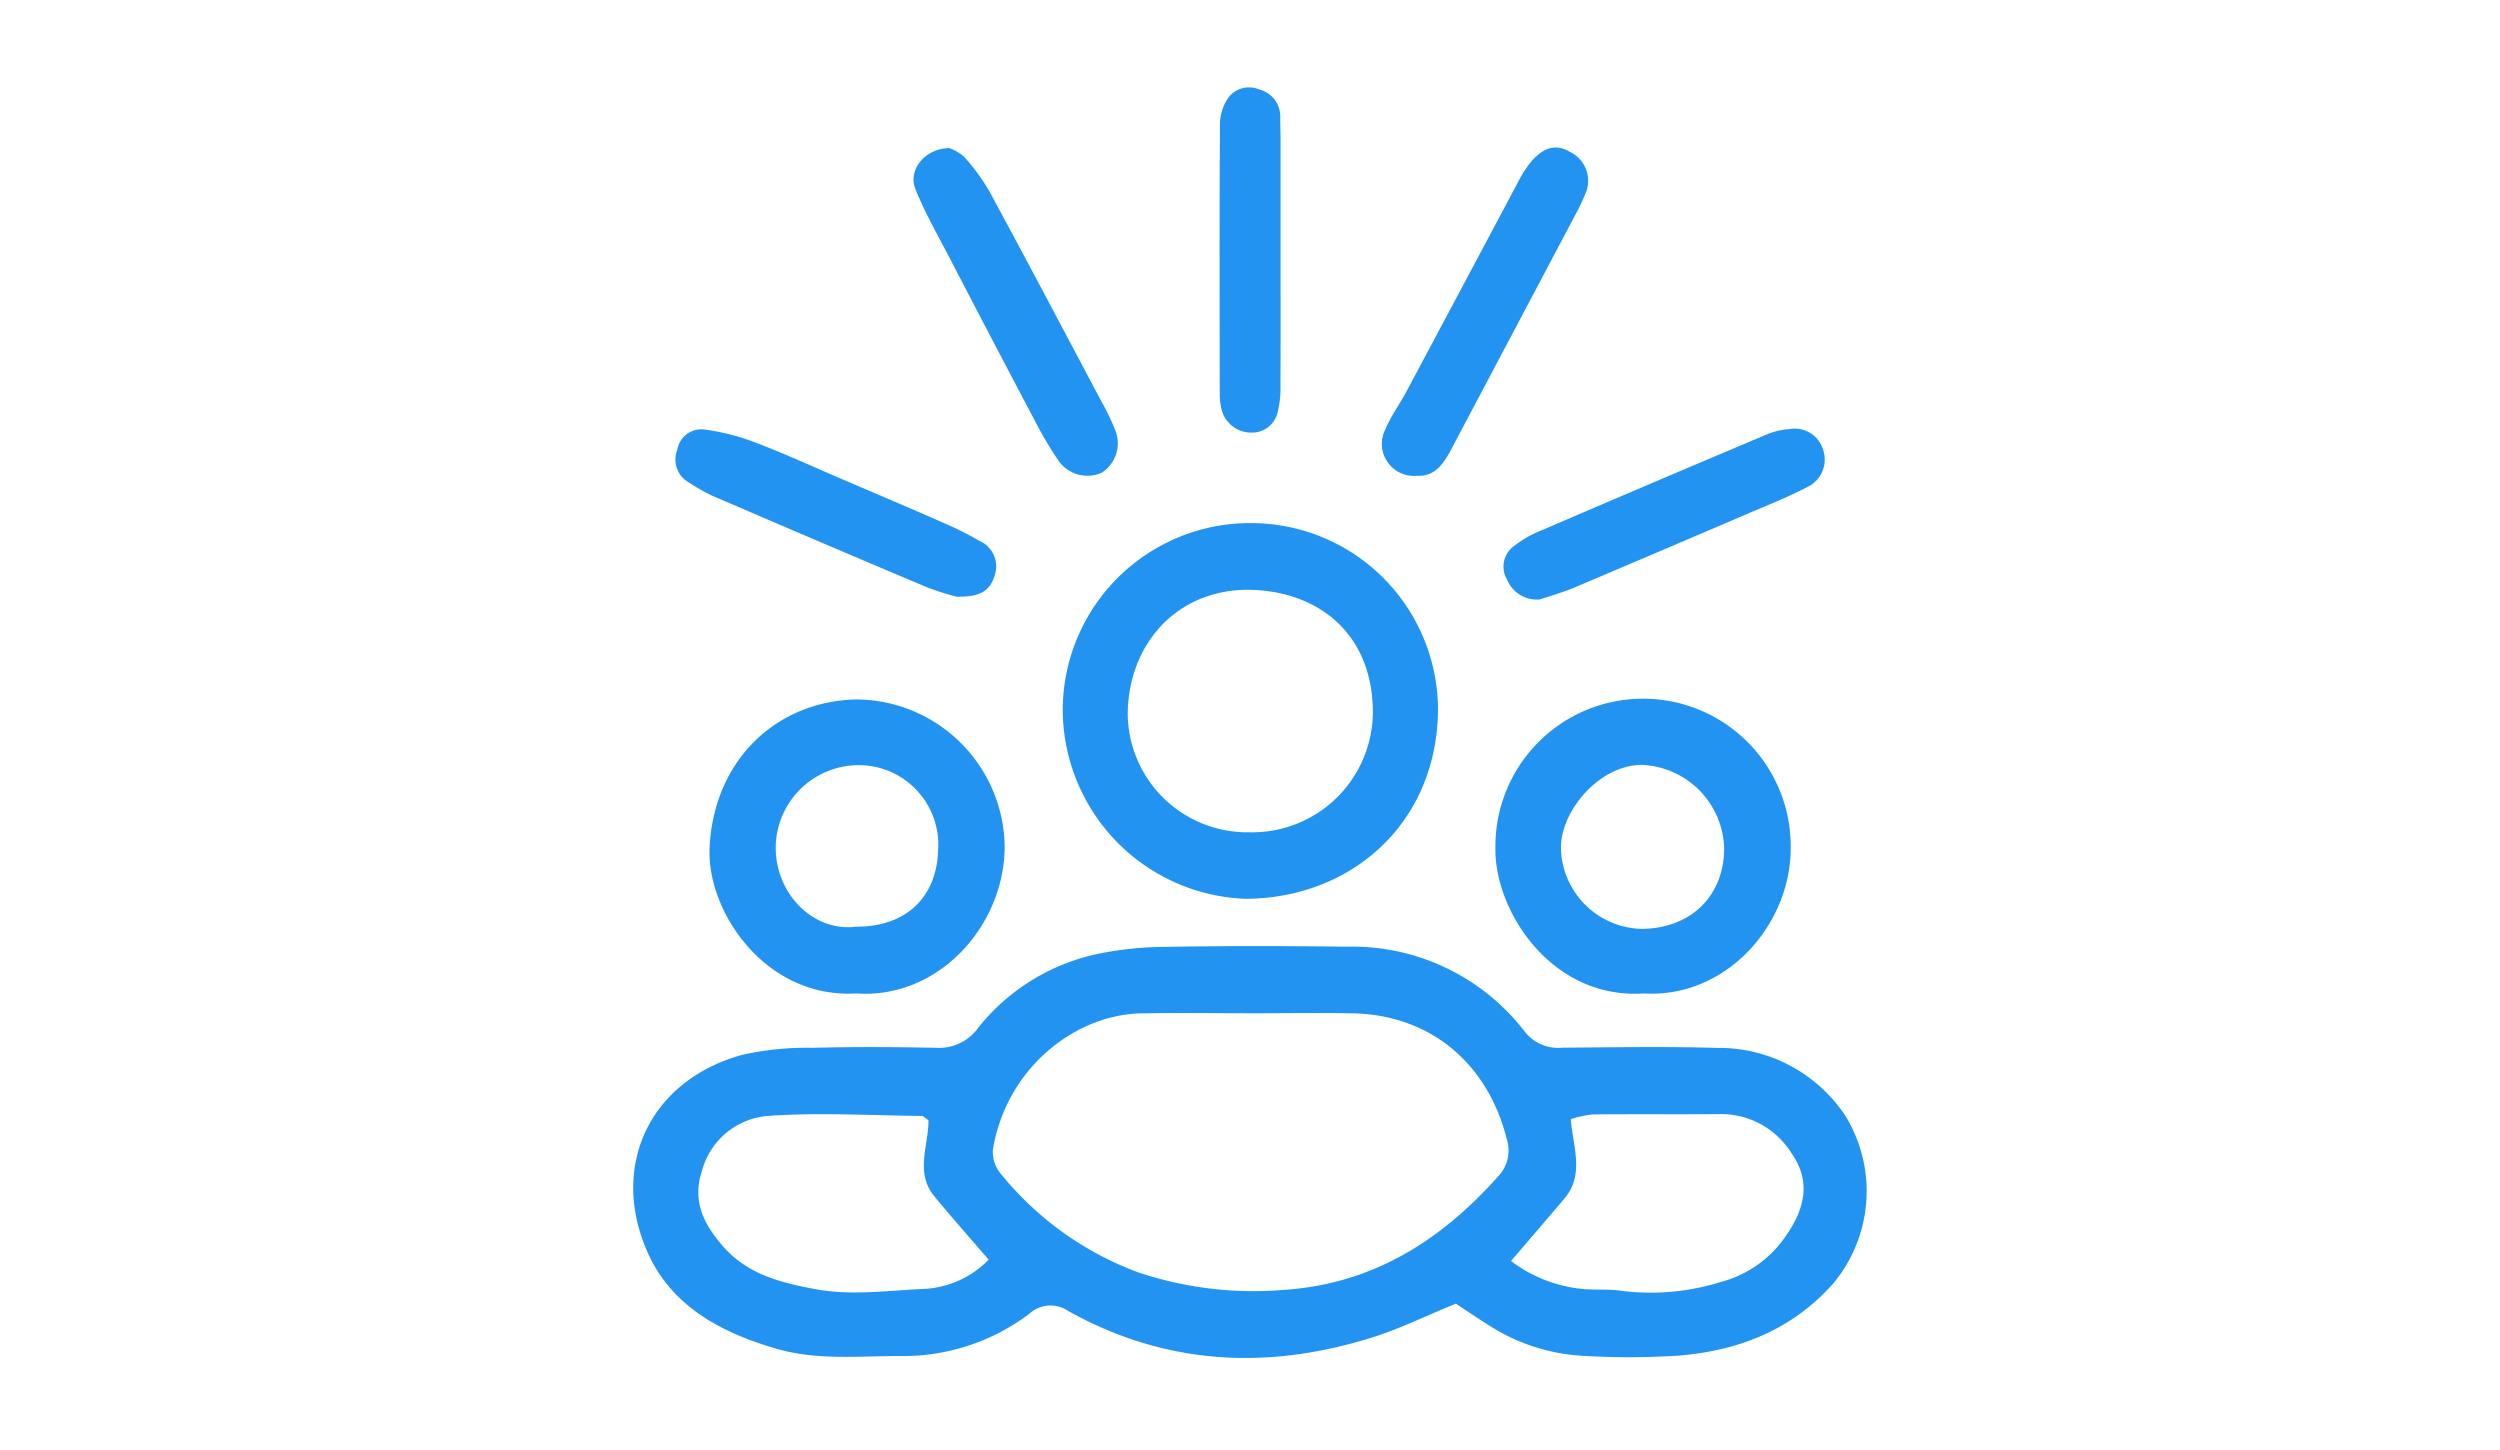 <svg xmlns="http://www.w3.org/2000/svg" xmlns:xlink="http://www.w3.org/1999/xlink" height="116" viewBox="0 0 200 116" width="200"><clipPath id="a"><path d="m8893-778h200v116h-200z"></path></clipPath><clipPath id="b"><path d="m0 0h98.683v101.635h-98.683z"></path></clipPath><g clip-path="url(#a)" transform="translate(-8893 778)"><g clip-path="url(#b)" fill="#2293f0" transform="translate(8943.658 -770.999)"><path d="m28.435 51.5c-1.571-1.829-2.986-3.423-4.344-5.069-1.571-1.9-.447-4.1-.471-6.092-.252-.161-.4-.338-.549-.341-4.1-.039-8.224-.294-12.305 0a5.939 5.939 0 0 0 -5.259 4.372c-.819 2.442.143 4.307 1.691 6.076 1.964 2.239 4.63 2.9 7.374 3.41 2.916.544 5.839.1 8.758-.023a7.756 7.756 0 0 0 5.105-2.333m41.785.1a11.282 11.282 0 0 0 5.943 2.26c.983.06 1.982-.016 2.947.138a18.811 18.811 0 0 0 7.9-.718 9.052 9.052 0 0 0 5.017-3.423c1.987-2.705 2.055-4.877.6-6.932a6.621 6.621 0 0 0 -5.657-3.074c-3.4.029-6.8-.008-10.2.026a9.079 9.079 0 0 0 -1.77.378c.2 2.268 1.108 4.437-.5 6.346-1.368 1.62-2.754 3.225-4.276 5m-20.724-19.818c-2.955 0-5.91-.044-8.862.01-5.251.094-10.784 4.354-11.861 10.888a2.706 2.706 0 0 0 .614 1.927 25.59 25.59 0 0 0 10.97 7.892 29.079 29.079 0 0 0 11.58 1.423c7.173-.45 12.659-3.923 17.283-9.123a3 3 0 0 0 .653-2.983c-1.561-6.144-6.216-9.91-12.318-10.027-2.684-.049-5.371-.008-8.055-.005m16.3 23.23c-2.372.973-4.461 2-6.656 2.695-8.386 2.635-16.558 2.24-24.348-2.11a2.509 2.509 0 0 0 -3.139.247 16.788 16.788 0 0 1 -10.274 3.361c-3.3-.013-6.64.359-9.873-.572-4.526-1.308-8.6-3.459-10.493-8.024-2.853-6.867.473-13.518 7.7-15.5a23.529 23.529 0 0 1 5.574-.564c3.311-.083 6.625-.07 9.936 0a3.86 3.86 0 0 0 3.4-1.644 16.633 16.633 0 0 1 9.124-5.777 26.945 26.945 0 0 1 5.837-.653c4.833-.088 9.671-.073 14.5-.016a17.4 17.4 0 0 1 14.225 6.789 3.4 3.4 0 0 0 3.041 1.29c4.117-.029 8.24-.1 12.355.018a12.146 12.146 0 0 1 10.253 5.423 11.526 11.526 0 0 1 -1.009 13.473c-3.288 3.68-7.556 5.335-12.331 5.72a60.736 60.736 0 0 1 -7.785.008 15.42 15.42 0 0 1 -7.541-2.532c-.9-.567-1.779-1.165-2.489-1.633" transform="translate(-.001 42.276)"></path><path d="m27.941 18.733c-5.691.052-9.468 4.4-9.533 9.886a9.563 9.563 0 0 0 9.681 9.515 9.663 9.663 0 0 0 9.931-9.829c-.14-6.438-4.77-9.567-10.079-9.572m.388-5.332a14.954 14.954 0 0 1 14.9 15.117c-.177 9.07-7.075 14.893-15.369 14.938a15.177 15.177 0 0 1 -14.646-15.442 14.983 14.983 0 0 1 15.114-14.614" transform="translate(21.151 21.448)"></path><path d="m44.819 30.673a6.87 6.87 0 0 0 -6.643-6.643c-3.381.052-6.438 3.706-6.417 6.656a6.62 6.62 0 0 0 6.448 6.466c3.956-.026 6.622-2.648 6.612-6.479m-6.432 11.645c-7.392.484-11.944-6.612-11.868-11.629a11.813 11.813 0 1 1 23.625-.075c.044 6.177-5.163 12.108-11.757 11.7" transform="translate(42.455 30.158)"></path><path d="m14.074 37.007c3.99.016 6.451-2.346 6.565-6.125a6.365 6.365 0 0 0 -6.37-6.8 6.646 6.646 0 0 0 -6.62 6.347c-.133 3.92 3.022 7.023 6.425 6.575m.021 5.34c-7.259.44-12.012-6.57-11.738-11.718.364-6.942 5.28-11.59 11.616-11.8a11.933 11.933 0 0 1 11.987 11.65c.057 6.326-5.2 12.326-11.866 11.871" transform="translate(3.754 30.129)"></path><path d="m25.837 28.107a2.567 2.567 0 0 1 -2.537-3.735c.447-1.064 1.152-2.016 1.7-3.041q4.487-8.408 8.961-16.823a8.266 8.266 0 0 1 1.025-1.563c1.017-1.168 2-1.381 3.059-.754a2.555 2.555 0 0 1 1.215 3.423 15.538 15.538 0 0 1 -.812 1.693q-4.959 9.375-9.92 18.746c-.619 1.173-1.347 2.133-2.687 2.055" transform="translate(36.879 2.953)"></path><path d="m11.478 1.864a3.666 3.666 0 0 1 1.168.676 16.3 16.3 0 0 1 2.047 2.791c3.025 5.59 5.99 11.208 8.968 16.823a17.327 17.327 0 0 1 1.15 2.424 2.792 2.792 0 0 1 -1.16 3.269 2.829 2.829 0 0 1 -3.368-.884 29.376 29.376 0 0 1 -1.922-3.225q-3.453-6.531-6.854-13.088c-.945-1.82-1.977-3.613-2.737-5.511-.619-1.553.786-3.251 2.708-3.275" transform="translate(13.804 2.982)"></path><path d="m23.8 23.909a21.305 21.305 0 0 1 -2.367-.744q-8.646-3.644-17.258-7.358a16.606 16.606 0 0 1 -1.855-1.059 2.1 2.1 0 0 1 -.895-2.575 1.96 1.96 0 0 1 2.154-1.644 18.284 18.284 0 0 1 4.107 1.048c2.336.887 4.609 1.935 6.908 2.921 2.71 1.16 5.423 2.312 8.123 3.5a26.046 26.046 0 0 1 2.877 1.441 2.215 2.215 0 0 1 1.259 2.661c-.356 1.3-1.137 1.844-3.056 1.808" transform="translate(2.094 16.827)"></path><path d="m29.652 24.141a2.567 2.567 0 0 1 -2.591-1.568 2.029 2.029 0 0 1 .489-2.666 9.207 9.207 0 0 1 2.31-1.319q8.977-3.859 17.983-7.655a5.591 5.591 0 0 1 1.805-.421 2.363 2.363 0 0 1 2.693 1.688 2.425 2.425 0 0 1 -1.272 2.947c-1.579.822-3.243 1.477-4.885 2.18q-6.884 2.954-13.784 5.873c-.981.411-2.013.694-2.747.942" transform="translate(42.859 16.815)"></path><path d="m22.914 13.591c0 3.4.01 6.8-.008 10.2a8.108 8.108 0 0 1 -.211 2.12 2.1 2.1 0 0 1 -2.13 1.7 2.448 2.448 0 0 1 -2.365-1.834 5.042 5.042 0 0 1 -.151-1.327c-.01-7.158-.031-14.316.018-21.474a3.765 3.765 0 0 1 .7-2.2 2.066 2.066 0 0 1 2.433-.617 2.217 2.217 0 0 1 1.688 2.159c0 .627.023 1.251.026 1.878q0 4.7 0 9.395" transform="translate(28.873 -.003)"></path></g></g></svg>